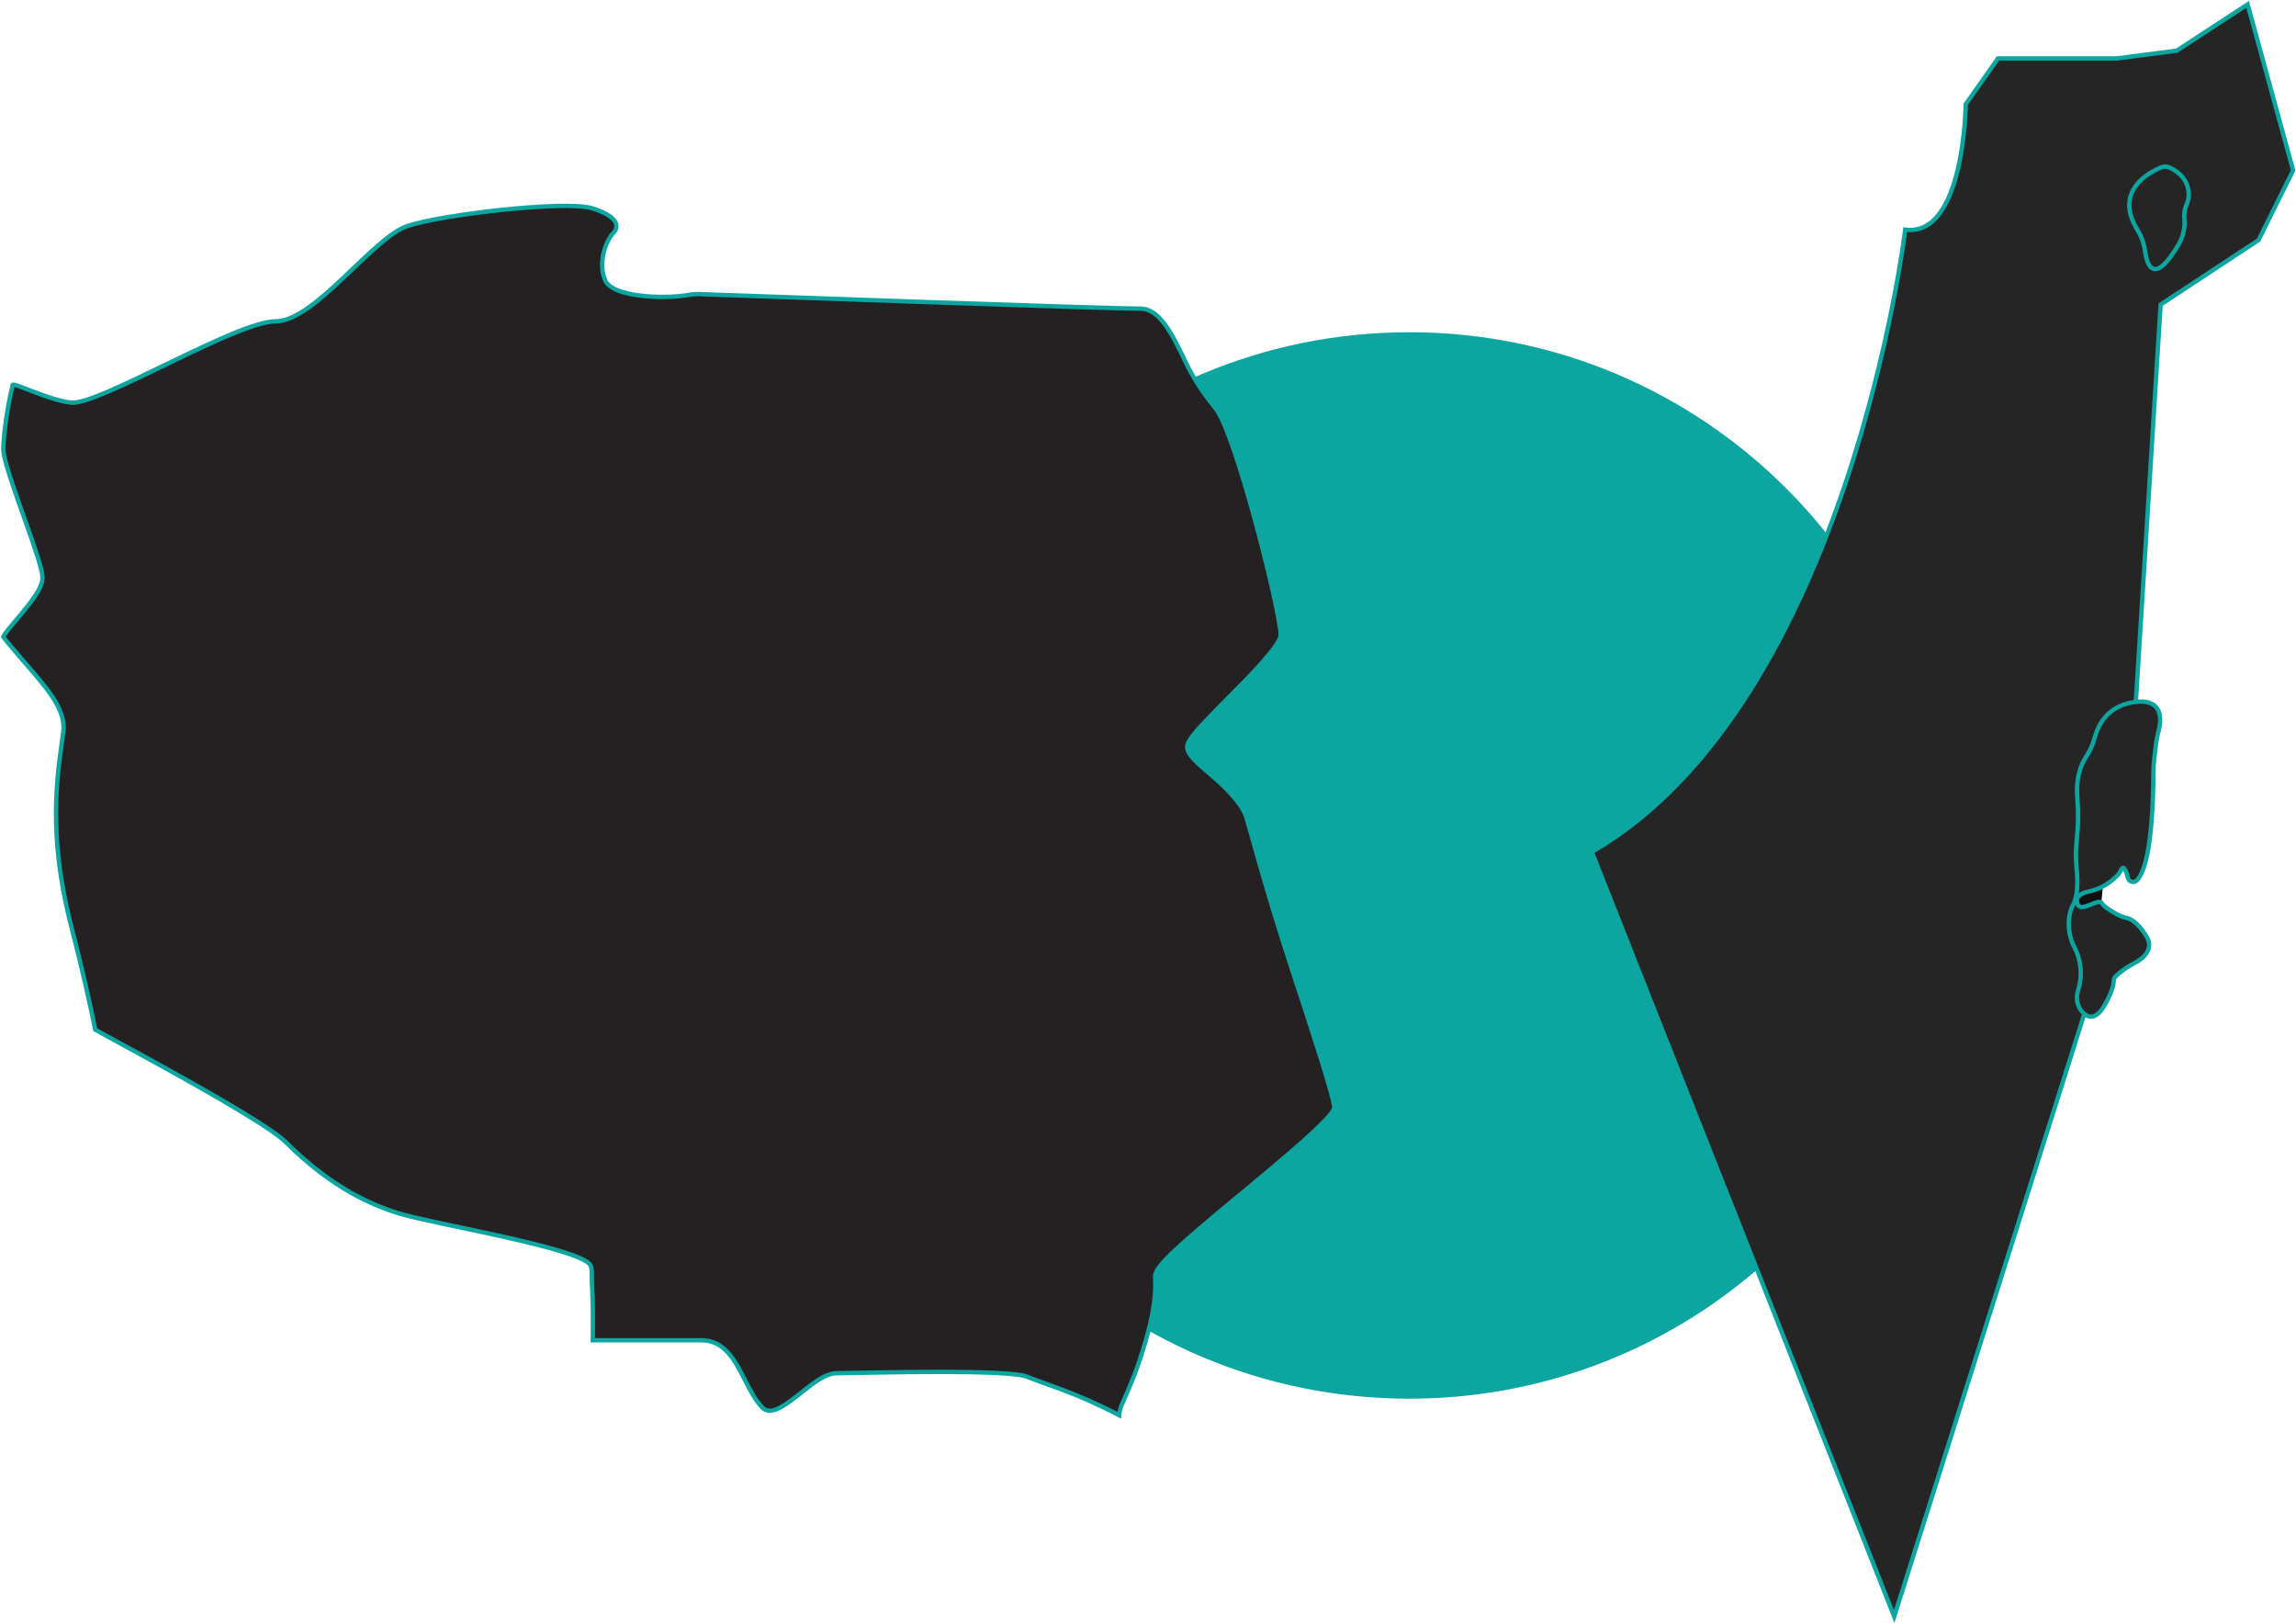 <svg xmlns="http://www.w3.org/2000/svg" width="2108" height="1490" viewBox="0 0 2108 1490" fill="none"><path d="M1783.37 794.508C1783.4 829.64 1779.65 864.673 1772.19 899.005C1724.33 1119.14 1528.35 1284 1293.88 1284C1023.53 1284 804.375 1064.85 804.375 794.5C804.375 524.151 1023.53 305 1293.88 305C1564.23 305 1783.37 524.165 1783.37 794.508Z" fill="#0CA5A0"></path><path d="M1749.21 210.828C1749.21 210.828 1697.38 645.504 1461.5 782.118L1739.12 1484.01L1920.87 907.883L1921.47 838.214C1922.15 818.682 1923.11 796.981 1928.81 778.289L1957.95 692.657L1983.72 279.606L2073.63 220.376L2105.37 156.375L2063.58 4L1998.53 46.512L1942.99 53.676H1834.36L1804.74 95.712C1804.74 95.712 1803.69 217.995 1749.21 210.828Z" fill="#262525" stroke="#0CA5A0" stroke-width="4" stroke-miterlimit="10"></path><path d="M1969.39 230.437C1971.32 244.284 1977.89 262.225 2000.18 224.477C2004.32 217.475 2006.2 209.366 2005.57 201.256C2005.01 196.79 2005.64 192.258 2007.39 188.11C2011.52 179.84 2011.12 162.488 1991.82 153.761C1990.61 153.222 1989.31 152.936 1987.98 152.922C1986.66 152.909 1985.34 153.167 1984.12 153.681C1972.6 158.473 1940.59 175.558 1962.32 210.807C1966.01 216.79 1968.42 223.475 1969.39 230.437Z" fill="#262525" stroke="#0CA5A0" stroke-width="4" stroke-miterlimit="10"></path><path d="M1932.3 796.664L1926.95 853.727L1907.07 829.524L1918.03 797.929L1932.3 796.664Z" fill="#121010"></path><path d="M1945.28 893.638C1949.67 890.004 1954.44 886.861 1959.51 884.262C1966.86 880.427 1978.69 871.769 1970.21 858.691C1962.47 846.752 1956.27 843.598 1952.91 842.841C1949.29 841.977 1945.8 840.596 1942.57 838.74C1937.49 835.901 1931.45 832.085 1929.74 829.173C1926.65 823.897 1910.94 838.259 1907.51 830.063C1904.93 823.916 1909.88 820.081 1917.31 818.499C1924.38 817.077 1931.07 814.128 1936.89 809.856C1941.38 806.486 1945.78 802.479 1947.36 798.837C1949.92 792.938 1952.42 800.726 1953.68 805.899C1953.88 806.718 1954.28 807.472 1954.86 808.088C1955.43 808.703 1956.15 809.16 1956.96 809.414C1957.76 809.667 1958.61 809.709 1959.44 809.534C1960.26 809.359 1961.02 808.974 1961.65 808.416C1968.11 802.433 1976.68 780.743 1977.11 708.004C1977.13 704.722 1977.33 701.443 1977.7 698.182L1979.11 685.836C1979.65 680.929 1980.54 676.067 1981.78 671.287C1984.37 661.381 1986.78 640.36 1958.72 644.627C1935.18 648.208 1926.51 665.169 1923.32 676.737C1921.64 683.118 1918.95 689.187 1915.35 694.712C1910.86 701.411 1905.78 713.344 1907.22 732.078C1908.28 745.024 1908.11 758.042 1906.72 770.956C1905.74 779.703 1905.7 788.528 1906.6 797.283C1907.65 807.915 1907.94 822.187 1903.42 830.47C1897.31 841.675 1898.51 858.194 1904.52 869.447C1910.26 880.425 1911.86 893.105 1909.01 905.163C1908.63 906.832 1908.19 908.545 1907.68 910.303C1906.68 913.653 1906.59 917.207 1907.42 920.602C1908.25 923.997 1909.97 927.11 1912.4 929.623C1917.46 934.742 1924.79 936.571 1933.08 921.364C1945.99 897.701 1936.01 901.44 1945.28 893.638Z" fill="#262525" stroke="#0CA5A0" stroke-width="4" stroke-miterlimit="10"></path><path d="M1175.81 582.759C1175.81 562.357 1134.52 397.735 1116.14 375.057C1107.78 364.753 1097.17 350.517 1088.6 332.556C1077.05 308.389 1065.08 283.352 1047.24 283.352C1015.43 283.352 684.664 271.516 641.517 269.985C638.577 269.861 635.678 270.151 632.821 270.647C608.39 274.951 562.178 272.675 555.636 257.363C548.265 240.189 557.251 219.746 563.007 214.035C568.721 208.324 567.934 198.516 543.379 191.15C518.824 183.784 405.945 196.861 374.06 207.496C342.176 218.132 288.966 294.981 252.982 294.981C216.998 294.981 90.537 372.243 65.32 369.636C44.119 367.401 9.75 349.441 11.53 353.827C5.526 378.864 3.041 403.322 3.041 412.633C3.041 421.406 13.187 450.002 22.172 475.246C32.648 504.793 39.025 523.209 39.025 530.368C39.025 539.886 28.508 553.046 14.76 569.268C9.75 575.186 3.538 582.511 3 584.621C3.787 586.153 12.275 596.085 19.812 604.858C41.841 630.474 60.889 650.503 58.073 672.023C56.955 680.382 54.761 695.694 53.642 706.164C48.094 758.72 53.311 803.994 66.603 855.143C75.423 888.953 84.699 930.957 87.473 945.276C102.463 953.966 240.933 1027.05 262.299 1048.4C305.447 1091.52 342.921 1106.88 367.518 1114.28C398.574 1123.64 528.969 1145.16 541.599 1160.72C544.042 1163.74 543.089 1171.1 543.503 1178.8C544.497 1197.22 544.414 1208.93 544.249 1230.36H644.001C665.368 1230.36 674.892 1249.11 684.126 1267.24C688.805 1276.38 693.65 1285.9 699.778 1292.03C707.48 1299.81 718.951 1291.69 735.638 1278.45C747.191 1269.26 758.123 1260.62 768.351 1260.62C772.616 1260.62 781.767 1260.41 793.734 1260.2C914.274 1257.76 937.214 1261.53 942.928 1263.84C961.976 1271.66 986.78 1277.91 1027.48 1299.18C1028.23 1287.76 1038.87 1276.42 1052.16 1229.91C1062.47 1193.82 1060.57 1180.46 1060.57 1171.31C1060.57 1162.17 1084.79 1141.1 1140.11 1095.37C1175.73 1065.87 1224.55 1025.48 1225 1016.79C1225 1007.93 1204.55 945.648 1186.49 890.733C1160.82 812.643 1147.53 760.045 1144.01 749.492C1140.24 738.153 1126.57 723.834 1112.54 711.916C1098.17 699.708 1090.01 692.466 1090.01 685.762C1090.01 679.058 1100.61 668.05 1126.57 641.813C1147.4 620.832 1175.89 592.112 1175.89 582.759H1175.81Z" fill="#232122" stroke="#0CA5A0" stroke-width="4" stroke-miterlimit="10"></path></svg>